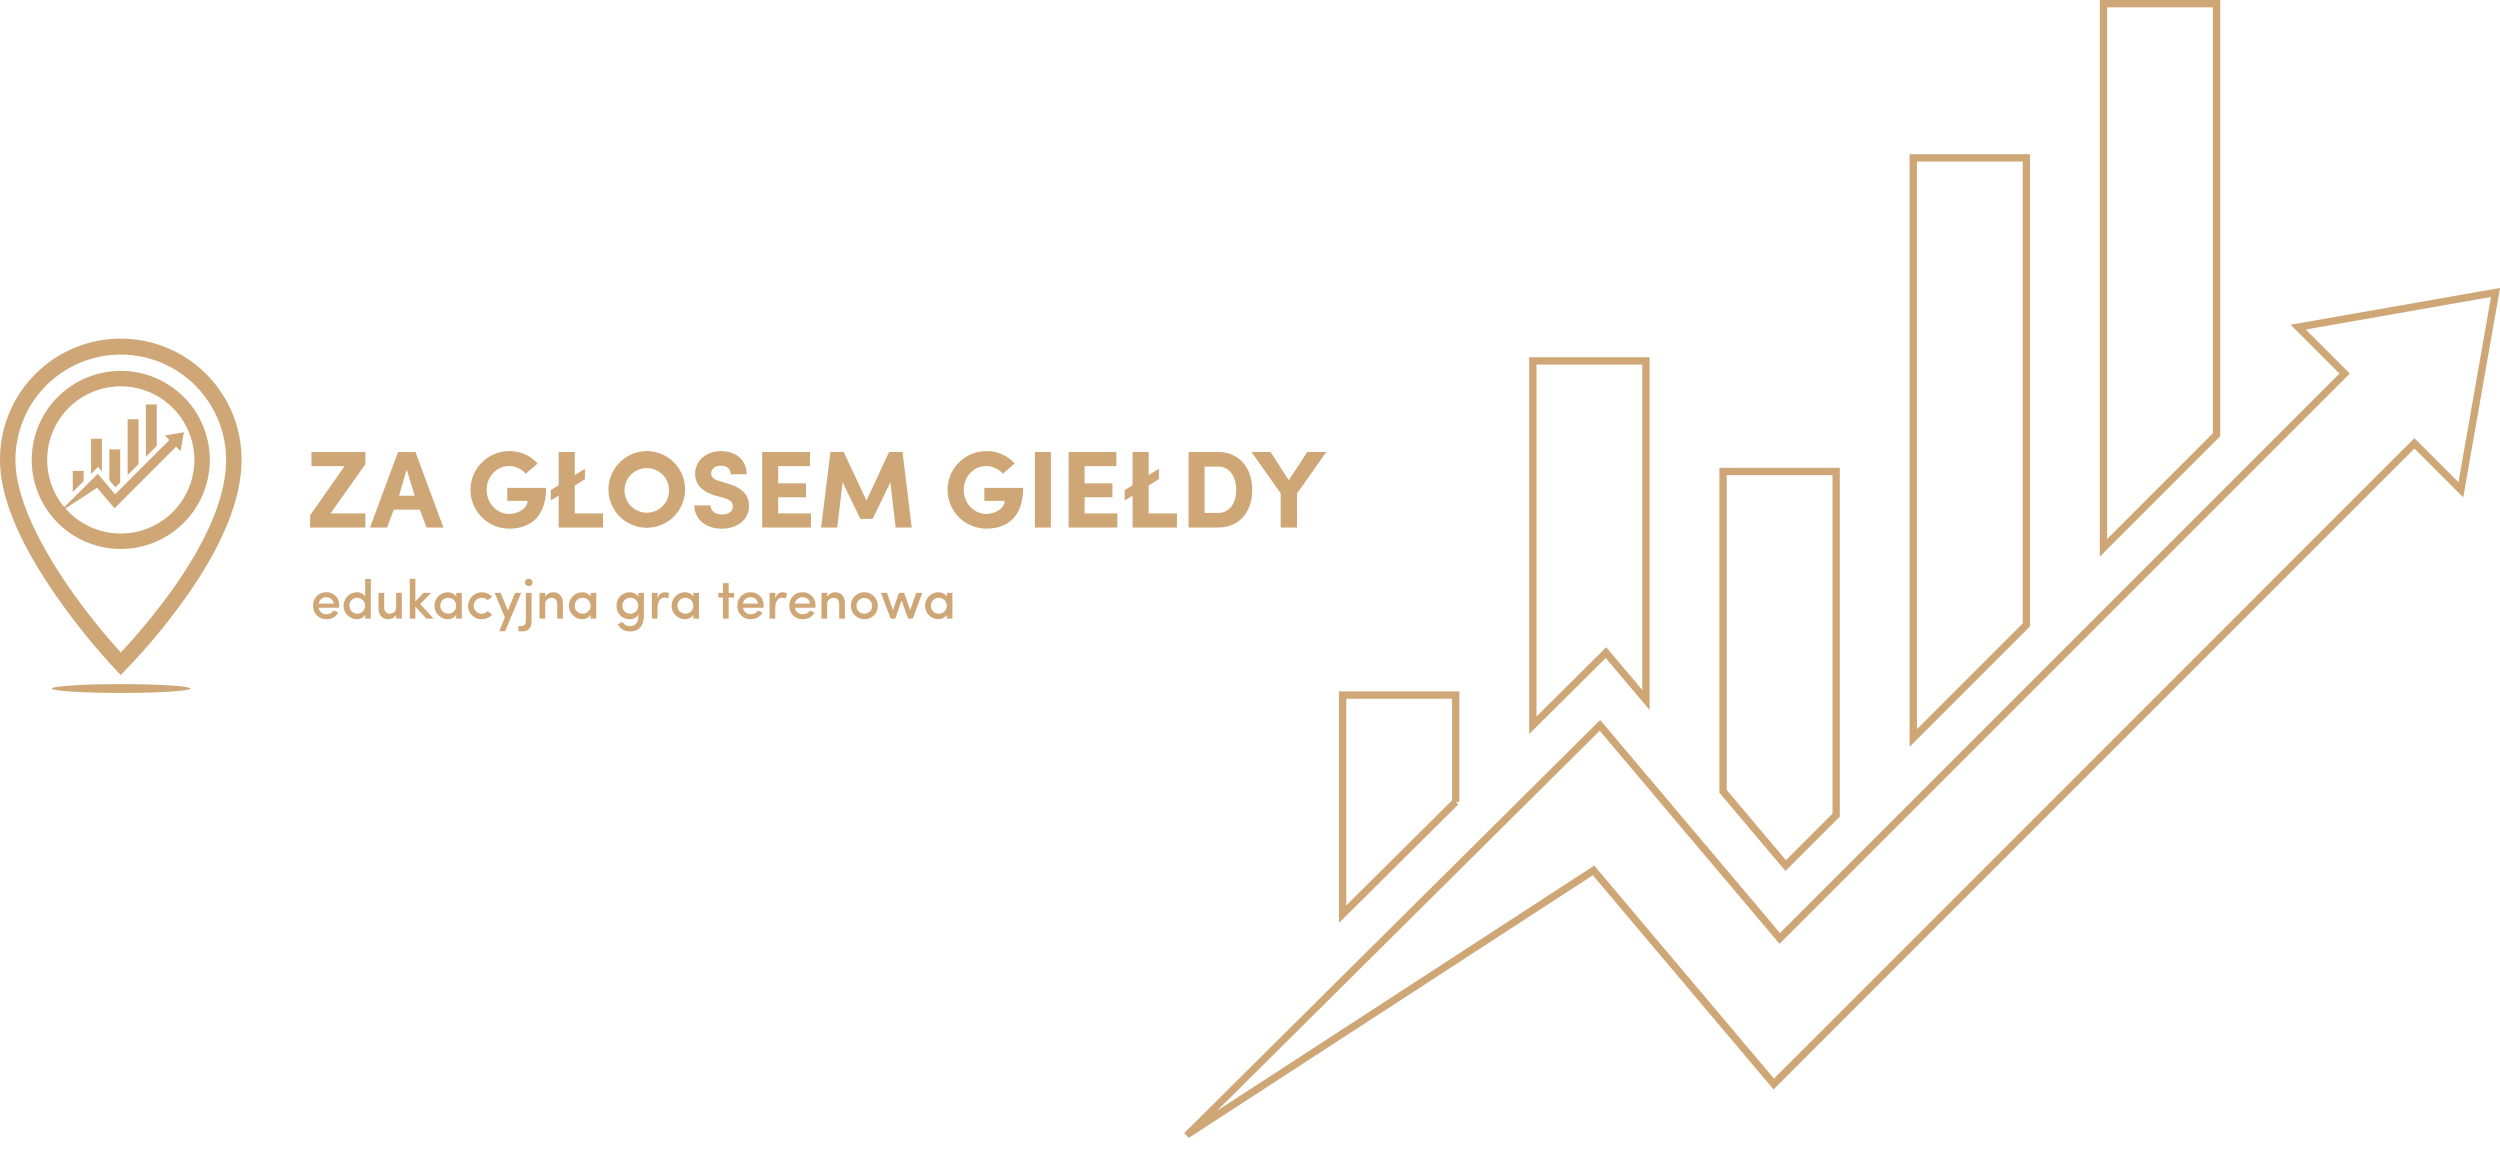 <svg xmlns="http://www.w3.org/2000/svg" width="1133.437" height="523.88">
    <defs>
        <style>
            .cls-1{fill:#cfa676}
        </style>
    </defs>
    <g id="Component_28_1" data-name="Component 28 – 1" transform="translate(0 1.658)">
        <g id="Group_315" data-name="Group 315" transform="translate(-388 -7333.297)">
            <g id="Group_303" data-name="Group 303" transform="translate(388 7485.403)">
                <path id="Path_309" data-name="Path 309" class="cls-1" d="M269.586 220.88v5.514h25.082v-6.408h-15.794l15.794-22.3v-5.513h-24.436v6.407h15l-15.645 22.3zm40.329-8.89 3.477-11.92 3.625 11.92zm9.437 6.308 3.029 8.1h7.649l-12.665-34.221h-7.9l-12.715 34.221h7.75l3.03-8.1zm53.391-20.91a16.853 16.853 0 0 0-12.864-5.612 17.557 17.557 0 0 0 0 35.114c9.834 0 16.688-5.662 16.688-18.476h-17.582v5.91h9.189c0 3.576-4.619 5.911-8.3 5.911-5.761 0-10.231-4.967-10.231-10.877 0-5.96 4.47-10.828 10.231-10.828a10.031 10.031 0 0 1 7.5 3.477l5.364-4.619zm9.536 14.552v14.454h20.115v-6.408H389.58v-12.615l4.619-2.881v-4.718l-4.619 2.881v-10.48h-7.3v15.049l-3.576 2.235v4.718l3.576-2.235zm29.85-2.582a10.109 10.109 0 1 1 10.082 10.33 10.157 10.157 0 0 1-10.082-10.33zm-7.251 0a17.36 17.36 0 1 0 17.333-17.582 17.392 17.392 0 0 0-17.333 17.582zm38.938 7c0 6.159 5.016 10.579 12.417 10.579 6.109 0 12.168-3.278 12.317-10.033.149-3.228-1.092-7.947-9.387-10.331l-4.073-1.291c-3.377-.944-3.675-2.583-3.675-3.477 0-2.036 1.887-3.427 4.42-3.427 2.931 0 4.421 1.54 4.421 3.874h7.251c0-6.556-4.967-10.479-11.572-10.479-6.556 0-11.771 4.122-11.771 10.231 0 3.129 1.291 7.45 8.84 9.834l4.123 1.142c3.427.994 4.172 2.335 4.122 3.874-.05 2.235-2.036 3.626-5.016 3.626-3.328 0-4.967-1.937-5.116-4.122zm30.743 10.033h22.1v-6.408h-14.85v-7.3h12.615v-6.307h-12.613v-7.8h14.4v-6.407h-21.652v34.221zm47.283-12.169-10.331-22.052H505.5l-4.222 34.221h7.3l2.433-20.513 8.046 16.589h5.613l8-16.589 2.384 20.513h7.3l-4.172-34.221h-6.109l-10.231 22.052zm67.2-16.837a16.853 16.853 0 0 0-12.864-5.612 17.557 17.557 0 0 0 0 35.114c9.834 0 16.689-5.662 16.689-18.476h-17.585v5.91h9.189c0 3.576-4.619 5.911-8.295 5.911-5.761 0-10.231-4.967-10.231-10.877 0-5.96 4.47-10.828 10.231-10.828a10.031 10.031 0 0 1 7.5 3.477l5.364-4.619zm9.139-5.215v34.221h7.251v-34.218zm15.3 34.221h22.1v-6.408h-14.854v-7.3h12.616v-6.307h-12.616v-7.8h14.4v-6.407h-21.651v34.221zm29.005-14.454v14.454H662.6v-6.408h-12.818v-12.612l4.619-2.881v-4.718l-4.619 2.881v-10.48h-7.3v15.049l-3.576 2.235v4.718l3.576-2.235zm32.631-13.161h6.159c5.413 0 8.2 4.917 8.2 10.579 0 5.612-2.782 10.43-8.2 10.43h-6.159v-21.006zm6.159 27.615c9.784 0 15.446-7.3 15.446-17.036s-5.662-17.185-15.446-17.185h-13.41v34.221zm35.759 0V211l13.262-18.824h-8.643l-8.354 12.811-8.244-12.814h-8.642L709.63 210.9v15.5z" transform="translate(-129 -141)"/>
                <path id="Path_310" data-name="Path 310" class="cls-1" d="m183.755 293.3-2.548-2.705a308.661 308.661 0 0 1-27.919-34.892C137.172 232.106 129 211.935 129 195.754a54.754 54.754 0 1 1 109.507 0c0 16.888-7.822 36.89-23.25 59.449a284.606 284.606 0 0 1-28.415 34.827c-.212.223-.392.413-.538.569l-2.549 2.7zm0-145.3A47.751 47.751 0 0 0 136 195.754c0 27.652 28.907 66.61 47.773 87.313 15.842-17.045 47.731-55.338 47.731-87.313A47.753 47.753 0 0 0 183.754 148z" transform="translate(-129 -141)"/>
                <path id="Path_311" data-name="Path 311" class="cls-1" d="M183.754 236.123a40.369 40.369 0 1 1 40.369-40.369 40.416 40.416 0 0 1-40.369 40.369zm0-73.737a33.368 33.368 0 1 0 33.367 33.368 33.406 33.406 0 0 0-33.367-33.368z" transform="translate(-129 -141)"/>
                <path id="Path_312" data-name="Path 312" class="cls-1" d="m155.428 219.835 16.247-16.135 1.652-1.641 1.5 1.776 6.34 7.513 24.625-24.624-2.025-2.025 8.6-1.511-1.51 8.6-2.025-2.025-26.277 26.276-1.652 1.652-1.507-1.786-6.35-7.525-17.619 11.452z" transform="translate(-129 -141)"/>
                <path id="Path_313" data-name="Path 313" class="cls-1" d="M195.154 170.6v23.72l4.93-4.93V170.6zm-28.237 34.795v-4.655h-4.93v9.552l4.93-4.9zm8.292-4.441v-14.78h-4.93v15.882l3.188-3.166 1.742 2.064zm8.291 5.02V190.99h-4.929v13.947l2.73 3.235 2.2-2.2zm8.292-8.292V177.32h-4.929v25.29l4.929-4.93z" transform="translate(-129 -141)"/>
                <path id="Path_314" data-name="Path 314" class="cls-1" d="M183.907 301.4c17.342 0 31.4-.895 31.4-2s-14.058-2-31.4-2-31.4.9-31.4 2 14.059 2 31.4 2z" transform="translate(-129 -141)"/>
                <path id="Path_315" data-name="Path 315" class="cls-1" d="M282.8 261.825a5.7 5.7 0 0 0-5.85-6.05 5.816 5.816 0 0 0-6 6.05 5.879 5.879 0 0 0 6 6.125 5.782 5.782 0 0 0 5.4-3l-2.1-.925a3.6 3.6 0 0 1-3.175 1.675 3.39 3.39 0 0 1-3.575-2.925h9.275c.025-.275.025-.675.025-.95zm-9.3-.925a3.292 3.292 0 0 1 3.45-2.875 3.17 3.17 0 0 1 3.325 2.875zm21.075 6.8h2.55v-18.025h-2.55v8.025a4.4 4.4 0 0 0-3.95-1.925 6.093 6.093 0 0 0 0 12.175 4.508 4.508 0 0 0 3.95-1.95v1.7zm-.05-5.875a3.539 3.539 0 1 1-7.075 0 3.415 3.415 0 0 1 3.5-3.55 3.514 3.514 0 0 1 3.575 3.55zm14.075.475a2.831 2.831 0 0 1-3 3.15c-1.4 0-2.425-1-2.425-2.925v-6.5H300.6v6.8c-.025 3.325 1.65 5.125 4.525 5.125A3.979 3.979 0 0 0 308.6 266v1.7h2.575v-11.675H308.6v6.275zm13.7 5.4h3.3l-6.1-6.6 4.975-5.075h-3.45l-3.7 3.85v-10.2h-2.55V267.7h2.55v-5.425l4.975 5.425zm13.525 0h2.55v-11.675h-2.55v1.65a4.632 4.632 0 0 0-3.925-1.9 6.09 6.09 0 0 0 0 12.175 4.656 4.656 0 0 0 3.925-1.925v1.675zm-7.2-5.875a3.475 3.475 0 0 1 3.575-3.55 3.52 3.52 0 0 1 3.6 3.55 3.483 3.483 0 0 1-3.6 3.625 3.538 3.538 0 0 1-3.575-3.625zm12.6 0a6.032 6.032 0 0 0 6.225 6.125 5.971 5.971 0 0 0 4.65-2.05l-2.025-1.575a3.474 3.474 0 0 1-2.625 1.15 3.611 3.611 0 0 1-3.675-3.65 3.528 3.528 0 0 1 3.675-3.55 3.453 3.453 0 0 1 2.625 1.125l2-1.6a6.248 6.248 0 0 0-10.85 4.025zm24.05-5.8h-2.75l-3.275 8-3.25-8h-2.75l4.625 11.125-2.525 6.25h2.7l7.225-17.375zm-1.225 17.45h1.7c3.2 0 4.25-2.1 4.25-5.025v-12.425h-2.6v12.425c0 1.2-.225 2.625-1.95 2.625h-1.4v2.4zm2.925-22.175a1.677 1.677 0 0 0 1.725 1.625 1.628 1.628 0 1 0 0-3.25 1.677 1.677 0 0 0-1.725 1.625zm9.2 10.125a2.812 2.812 0 0 1 3-3.125c1.5 0 2.45 1.025 2.45 2.9v6.5h2.575v-6.8c0-3.325-1.625-5.125-4.45-5.125a4.13 4.13 0 0 0-3.575 2v-1.75H373.6V267.7h2.575v-6.275zm20.6 6.275h2.55v-11.675h-2.55v1.65a4.632 4.632 0 0 0-3.925-1.9 6.09 6.09 0 0 0 0 12.175 4.656 4.656 0 0 0 3.925-1.925v1.675zm-7.2-5.875a3.475 3.475 0 0 1 3.575-3.55 3.52 3.52 0 0 1 3.6 3.55 3.483 3.483 0 0 1-3.6 3.625 3.538 3.538 0 0 1-3.575-3.625zm28.775.05a3.547 3.547 0 0 1-3.6 3.6 3.453 3.453 0 0 1-3.55-3.6 3.5 3.5 0 0 1 3.55-3.6 3.435 3.435 0 0 1 3.6 3.6zm-7.125 7.3c-.475.2-1.65.875-2.125 1.075a5.979 5.979 0 0 0 5.4 3.275c3.925 0 6.425-2.175 6.425-7.55v-9.95H418.4v1.725a4.527 4.527 0 0 0-3.95-1.975 5.886 5.886 0 0 0-5.9 6.125 5.822 5.822 0 0 0 5.9 6.05 4.4 4.4 0 0 0 3.95-2.025v.6c0 3.275-1.525 4.6-3.9 4.6a3.755 3.755 0 0 1-3.275-1.95zM427.1 263.5c0-3.1.925-5.3 3.125-5.3a3.785 3.785 0 0 1 1.725.4l.425-2.375a4.123 4.123 0 0 0-2.075-.45c-1.475 0-2.6.825-3.2 2.925v-2.675h-2.575V267.7h2.575v-4.2zm16.25 4.2h2.55v-11.675h-2.55v1.65a4.632 4.632 0 0 0-3.925-1.9 6.09 6.09 0 0 0 0 12.175 4.656 4.656 0 0 0 3.925-1.925v1.675zm-7.2-5.875a3.475 3.475 0 0 1 3.575-3.55 3.52 3.52 0 0 1 3.6 3.55 3.483 3.483 0 0 1-3.6 3.625 3.538 3.538 0 0 1-3.575-3.625zm23.2-10.225h-2.575v4.425h-2.1v2.125h2.1v9.55h2.575v-9.55h2.475v-2.125h-2.475V251.6zm15.825 10.225a5.7 5.7 0 0 0-5.85-6.05 5.816 5.816 0 0 0-6 6.05 5.879 5.879 0 0 0 6 6.125 5.782 5.782 0 0 0 5.4-3l-2.1-.925a3.6 3.6 0 0 1-3.175 1.675 3.39 3.39 0 0 1-3.575-2.925h9.275c.025-.275.025-.675.025-.95zm-9.3-.925a3.292 3.292 0 0 1 3.45-2.875 3.17 3.17 0 0 1 3.325 2.875zm14.6 2.6c0-3.1.925-5.3 3.125-5.3a3.785 3.785 0 0 1 1.725.4l.425-2.375a4.123 4.123 0 0 0-2.075-.45c-1.475 0-2.6.825-3.2 2.925v-2.675H477.9V267.7h2.575v-4.2zm18.249-1.675a5.7 5.7 0 0 0-5.85-6.05 5.816 5.816 0 0 0-6 6.05 5.879 5.879 0 0 0 6 6.125 5.782 5.782 0 0 0 5.4-3l-2.1-.925A3.6 3.6 0 0 1 493 265.7a3.39 3.39 0 0 1-3.575-2.925h9.275c.025-.275.025-.675.025-.95zm-9.3-.925a3.292 3.292 0 0 1 3.45-2.875 3.17 3.17 0 0 1 3.326 2.875zm14.6.525a2.812 2.812 0 0 1 3-3.125c1.5 0 2.45 1.025 2.45 2.9v6.5h2.575v-6.8c0-3.325-1.625-5.125-4.45-5.125a4.13 4.13 0 0 0-3.575 2v-1.75h-2.575V267.7h2.575v-6.275zm16.825 4.025a3.469 3.469 0 0 1-3.525-3.625 3.538 3.538 0 0 1 7.075 0 3.474 3.474 0 0 1-3.55 3.625zm0 2.5a5.964 5.964 0 0 0 6.125-6.125 6.1 6.1 0 1 0-6.125 6.125zm26.275-11.925h-2.75l-2.725 7.875-2.7-7.875h-2.4l-2.7 7.875-2.7-7.875H528.4l4.4 11.675h2.1l2.85-8.275 2.975 8.275h2.125l4.275-11.675zm11.125 11.675h2.55v-11.675h-2.55v1.65a4.632 4.632 0 0 0-3.925-1.9 6.09 6.09 0 0 0 0 12.175 4.657 4.657 0 0 0 3.925-1.925v1.675zm-7.2-5.875a3.475 3.475 0 0 1 3.575-3.55 3.52 3.52 0 0 1 3.6 3.55 3.483 3.483 0 0 1-3.6 3.625 3.538 3.538 0 0 1-3.575-3.625z" transform="translate(-129 -141)"/>
            </g>
        </g>
        <path id="Path_316" data-name="Path 316" d="m-2353.474 455.29 168.974-167.807 17.183-17.071 15.581 18.471 65.944 78.143 256.1-256.1-21.064-21.061 89.469-15.712-15.713 89.47-21.057-21.061-273.274 273.277-17.183 17.176-15.679-18.576-66.034-78.261-183.247 119.112zm414.456-512.076v246.7l51.271-51.271V-56.786zM-2232.7 305.093v-48.417h-51.271v99.336l51.271-50.92zm86.24-46.186V105.19h-51.271v165.175l33.152-32.926 18.119 21.468zm86.239 52.2V155.3h-51.271v145.042l28.391 33.643 22.88-22.877zm86.232-86.237V13.13h-51.271v263.012l51.271-51.271z" transform="translate(2892.688 56.786)" style="fill:none;stroke:#cfa676;stroke-miterlimit:10;stroke-width:3.315px"/>
    </g>
</svg>
